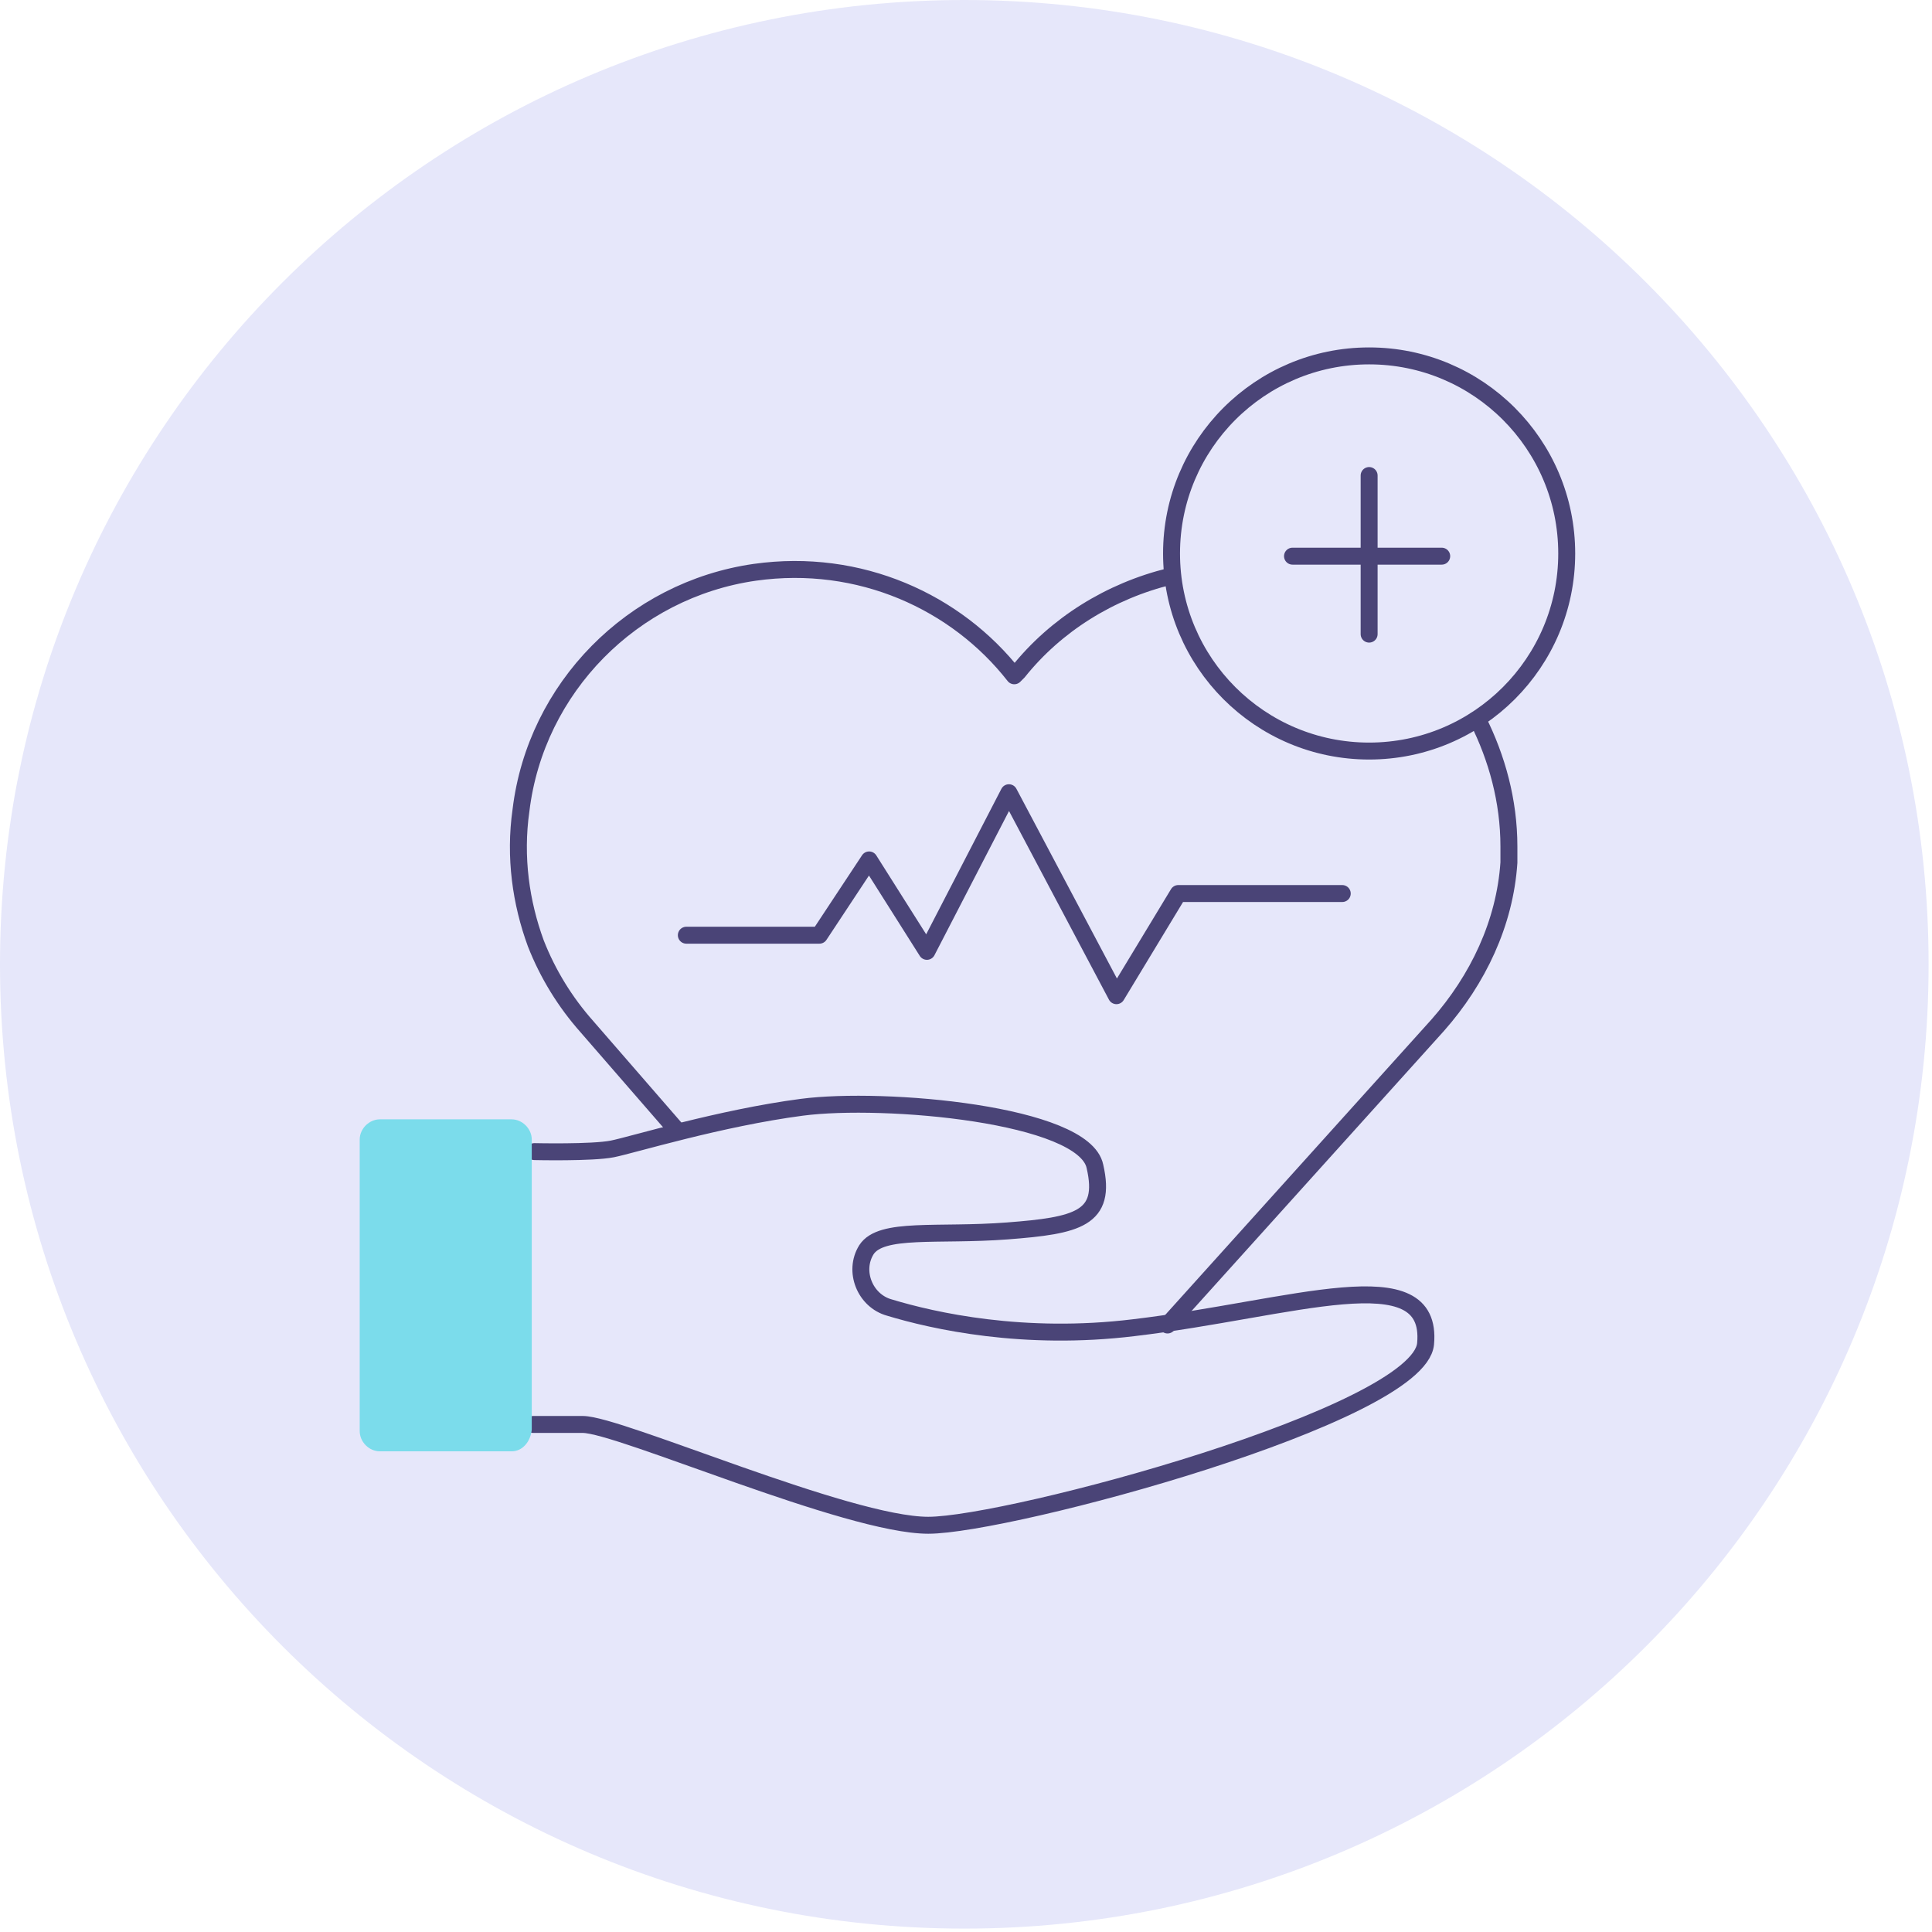 <?xml version="1.0" encoding="UTF-8"?> <svg xmlns="http://www.w3.org/2000/svg" width="114" height="114" viewBox="0 0 114 114" fill="none"> <path d="M56.9 113.8C88.325 113.8 113.8 88.325 113.8 56.9C113.8 25.475 88.325 0 56.9 0C25.475 0 0 25.475 0 56.9C0 88.325 25.475 113.8 56.9 113.8Z" fill="#E6E7FA"></path> <path d="M80.787 44.317C87.226 44.317 92.446 39.097 92.446 32.659C92.446 26.22 87.226 21 80.787 21C74.348 21 69.128 26.22 69.128 32.659C69.128 39.097 74.348 44.317 80.787 44.317Z" stroke="#4A4477" stroke-miterlimit="10" stroke-linecap="round" stroke-linejoin="round"></path> <path d="M40.498 55.183H48.349L51.284 50.741L54.694 56.135L59.532 46.776L65.877 58.752L69.525 52.724H79.201" stroke="#4A4477" stroke-miterlimit="10" stroke-linecap="round" stroke-linejoin="round"></path> <path d="M80.787 28.059V37.417" stroke="#4A4477" stroke-miterlimit="10" stroke-linecap="round" stroke-linejoin="round"></path> <path d="M76.266 32.817H85.07" stroke="#4A4477" stroke-miterlimit="10" stroke-linecap="round" stroke-linejoin="round"></path> <path d="M87.211 42.493C88.322 44.714 89.035 47.252 89.035 49.948C89.035 50.266 89.035 50.583 89.035 50.9C88.797 54.469 87.211 57.8 84.832 60.496L68.891 78.183" stroke="#4A4477" stroke-miterlimit="10" stroke-linecap="round" stroke-linejoin="round"></path> <path d="M39.863 66.604L34.628 60.576C33.359 59.148 32.328 57.483 31.614 55.659C30.742 53.279 30.345 50.583 30.742 47.807C31.614 40.59 37.325 34.8 44.542 33.769C50.728 32.897 56.438 35.514 59.849 39.876L60.087 39.638C62.307 36.862 65.48 34.879 69.049 34.007" stroke="#4A4477" stroke-miterlimit="10" stroke-linecap="round" stroke-linejoin="round"></path> <path d="M31.535 67.952C31.535 67.952 34.946 68.031 36.135 67.793C37.325 67.555 42.48 65.969 47.318 65.335C52.156 64.7 63.973 65.731 64.608 68.824C65.322 71.917 63.577 72.314 59.453 72.631C55.328 72.948 51.997 72.393 51.125 73.741C50.332 75.01 51.046 76.755 52.473 77.152C55.09 77.945 60.404 79.135 66.908 78.341C76.266 77.231 84.594 74.138 84.118 79.293C83.722 83.497 59.532 90 54.773 90C50.015 90 36.532 84.052 34.391 84.052C32.249 84.052 31.456 84.052 31.456 84.052" stroke="#4A4477" stroke-miterlimit="10" stroke-linecap="round" stroke-linejoin="round"></path> <path d="M30.187 85.638H22.415C21.78 85.638 21.225 85.083 21.225 84.448V67.238C21.225 66.603 21.78 66.048 22.415 66.048H30.187C30.822 66.048 31.377 66.603 31.377 67.238V84.369C31.297 85.083 30.822 85.638 30.187 85.638Z" fill="#7BDCEB"></path> </svg> 